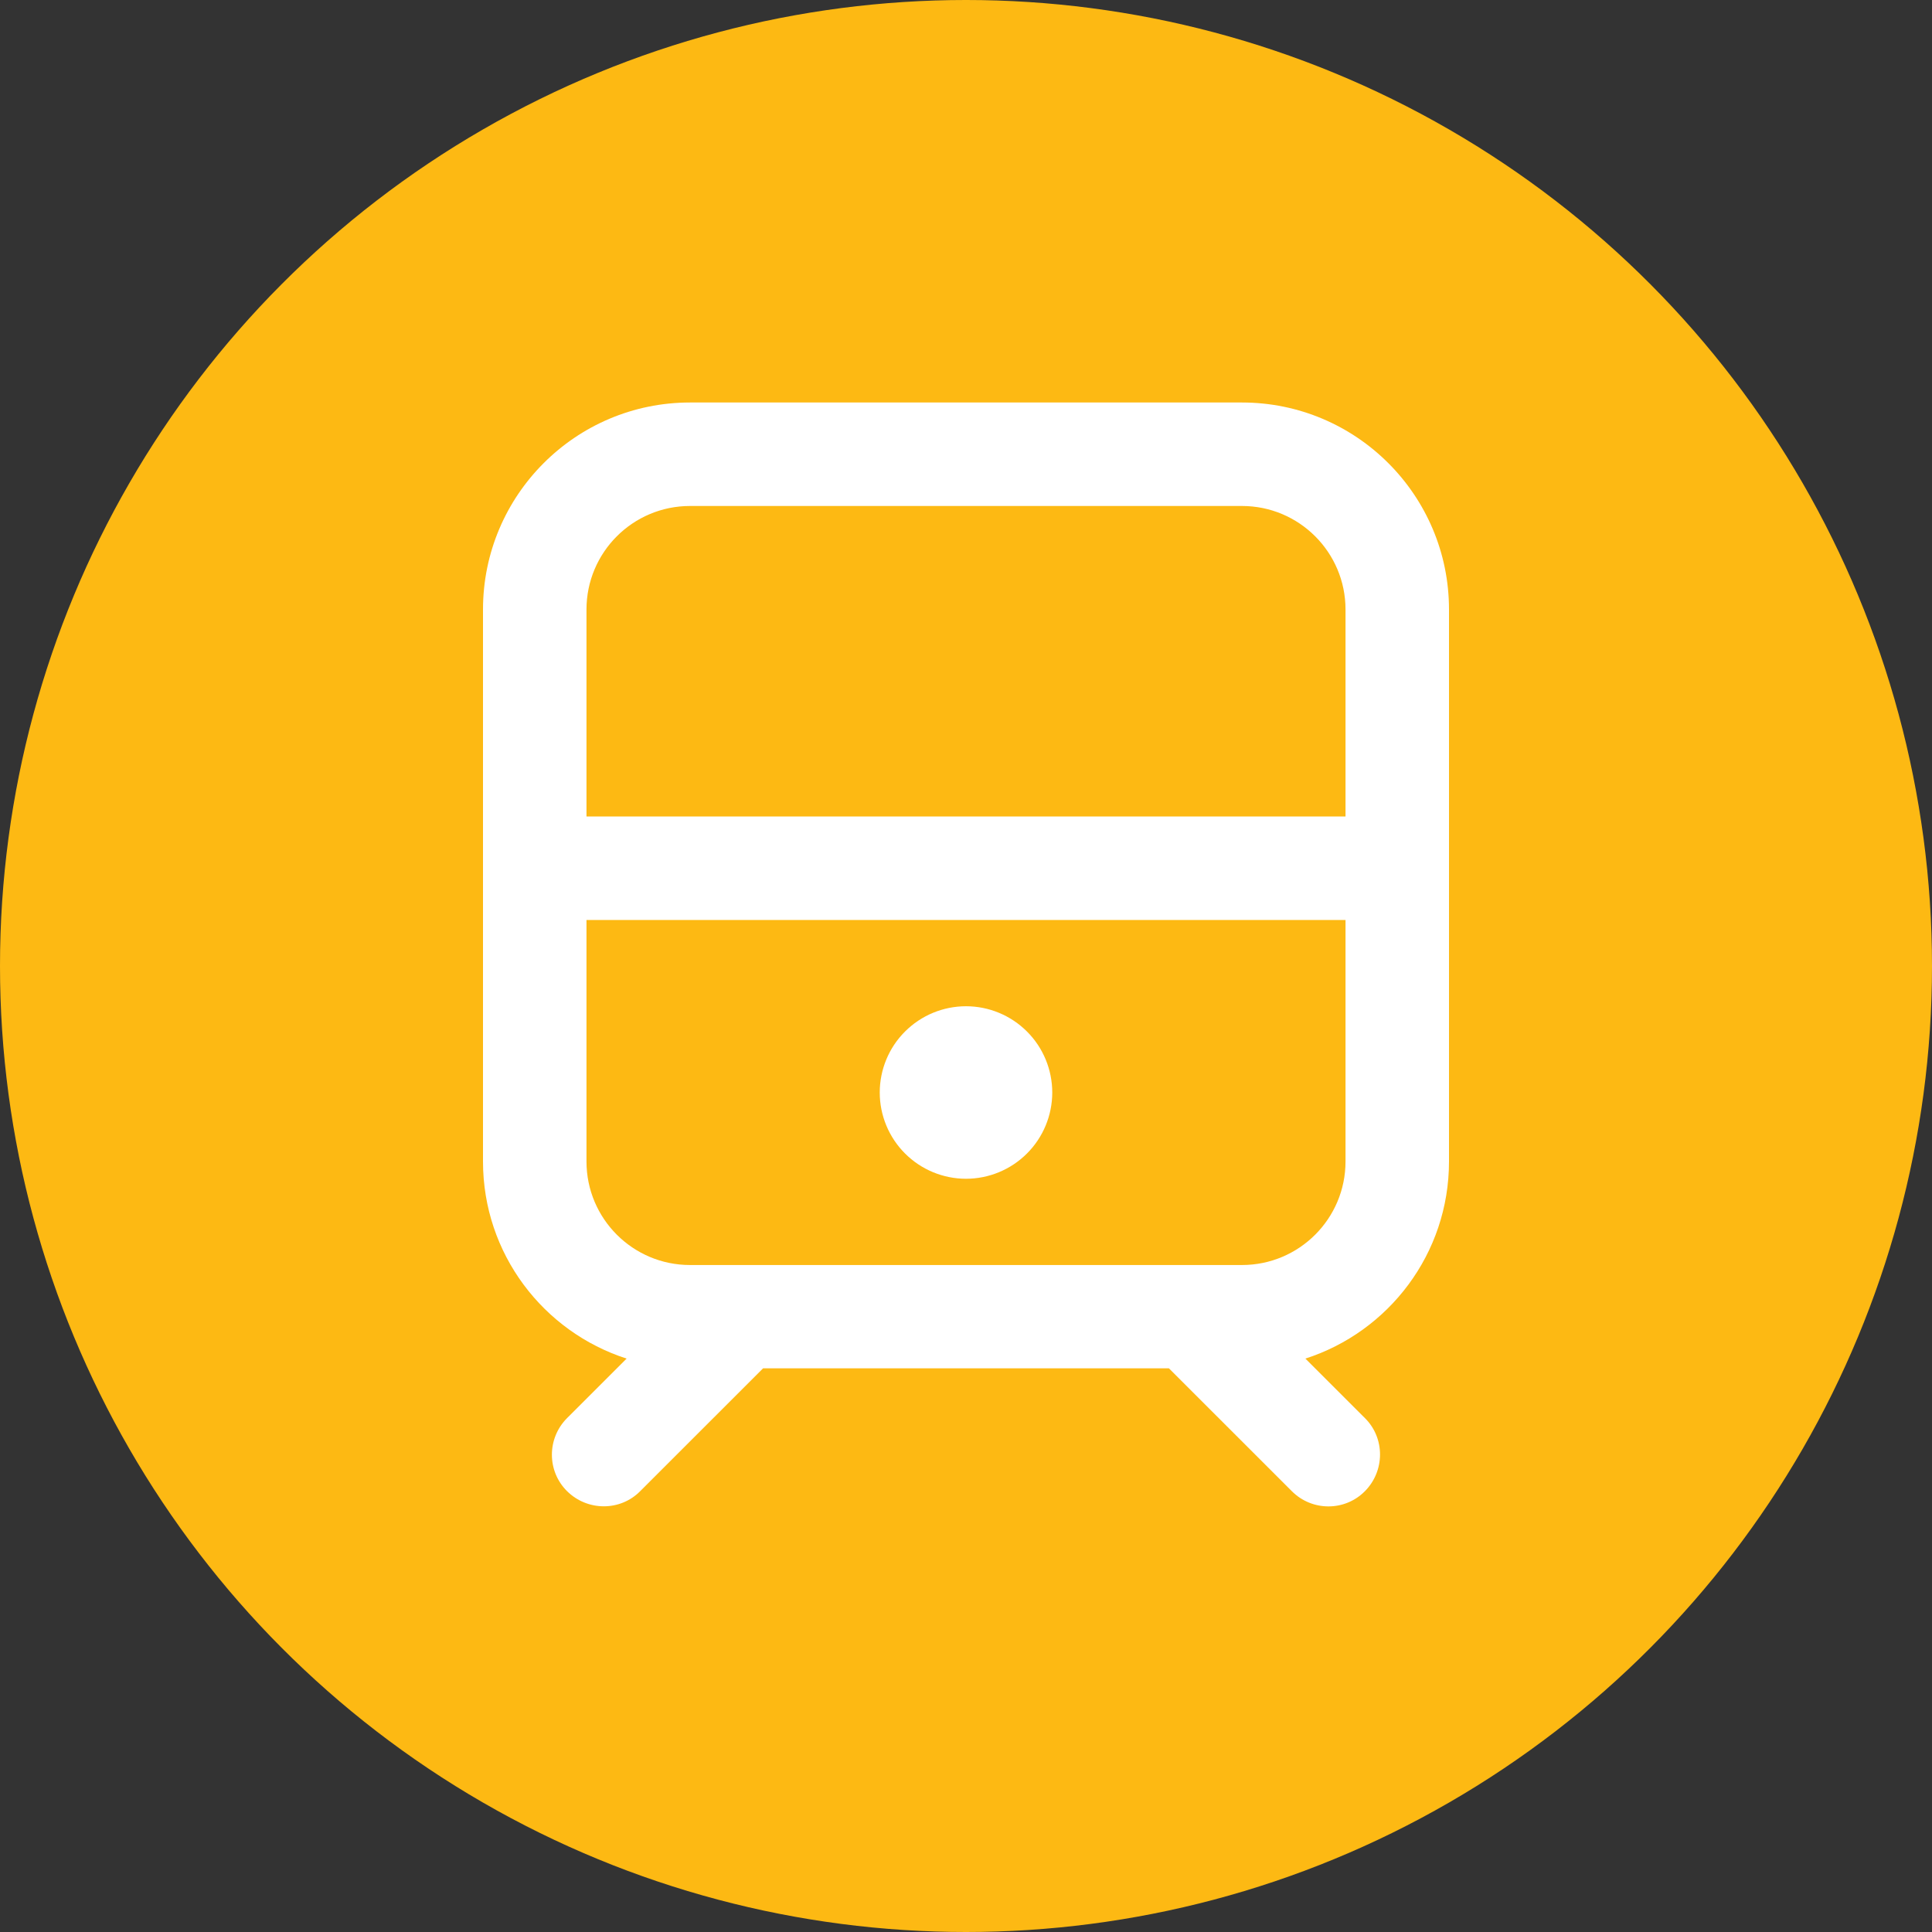 <svg width="48" height="48" viewBox="0 0 48 48" fill="none" xmlns="http://www.w3.org/2000/svg">
<rect x="0" y="0" width="48" height="48" fill="#333333" stroke="none"/>
<circle cx="24" cy="24" r="24" fill="#FDB913"/>
<path d="M30.857 12.571C32.277 12.571 33.429 13.723 33.429 15.143V20.286H14.571V15.143C14.571 13.723 15.723 12.571 17.143 12.571H30.857ZM14.571 28.857V22.857H33.429V28.857C33.429 30.277 32.277 31.429 30.857 31.429H17.143C15.723 31.429 14.571 30.277 14.571 28.857ZM17.143 10C14.304 10 12 12.304 12 15.143V28.857C12 31.15 13.5 33.089 15.568 33.754L14.089 35.232C13.586 35.736 13.586 36.55 14.089 37.048C14.593 37.546 15.407 37.552 15.905 37.048L18.959 33.995H29.041L32.095 37.048C32.598 37.552 33.413 37.552 33.911 37.048C34.409 36.545 34.414 35.73 33.911 35.232L32.432 33.754C34.5 33.089 36 31.15 36 28.857V15.143C36 12.304 33.696 10 30.857 10H17.143ZM24 29.286C24.568 29.286 25.113 29.06 25.515 28.658C25.917 28.256 26.143 27.711 26.143 27.143C26.143 26.575 25.917 26.029 25.515 25.628C25.113 25.226 24.568 25 24 25C23.432 25 22.887 25.226 22.485 25.628C22.083 26.029 21.857 26.575 21.857 27.143C21.857 27.711 22.083 28.256 22.485 28.658C22.887 29.06 23.432 29.286 24 29.286Z" fill="white"/>
</svg>
